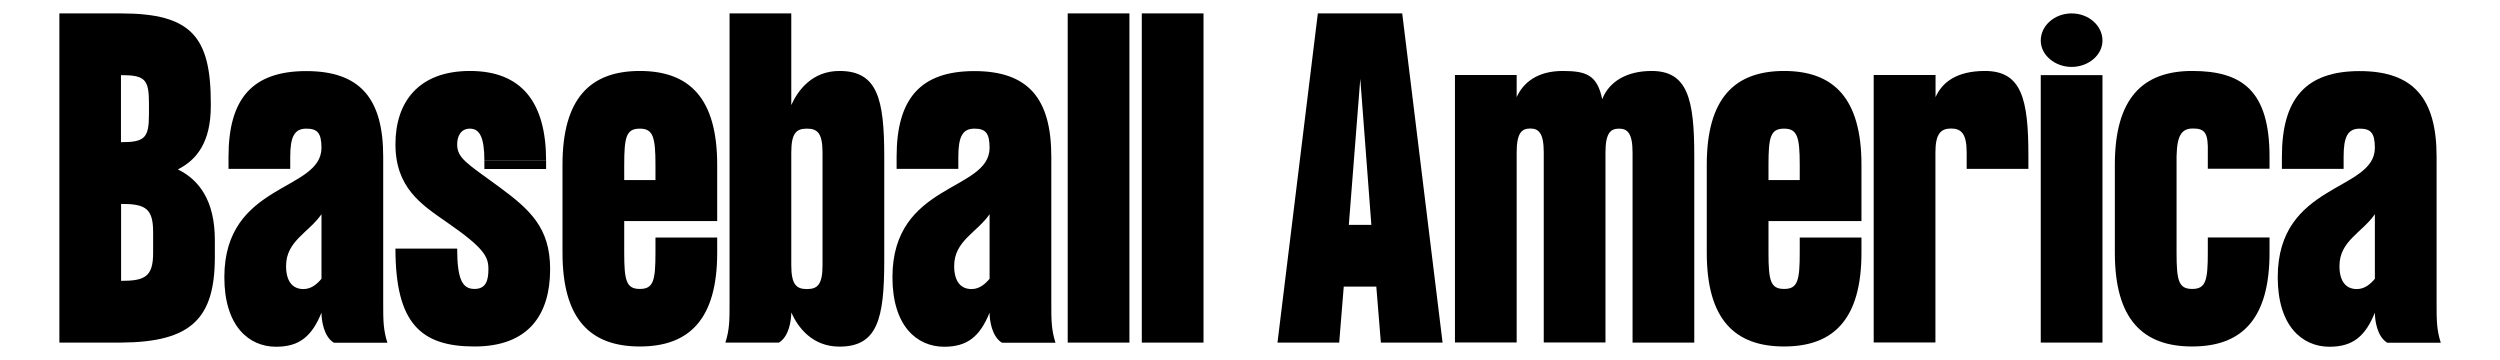<?xml version="1.0" encoding="utf-8"?>
<!-- Generator: Adobe Illustrator 23.0.3, SVG Export Plug-In . SVG Version: 6.00 Build 0)  -->
<svg version="1.1" id="Layer_1" xmlns="http://www.w3.org/2000/svg" xmlns:xlink="http://www.w3.org/1999/xlink" x="0px" y="0px"
	 viewBox="0 0 1920 276.5" style="enable-background:new 0 0 1920 276.5;" xml:space="preserve">
<g>
	<path d="M876.9,263.1h47.4V10.3h-47.4V263.1z M820,263.1h47.4V10.3H820V263.1z M760,214.1c-3.2,3.8-7.6,7.9-13.9,7.9
		c-7.9,0-13.3-5.4-13.3-17.7c0-19.3,17.4-25.6,27.2-39.8V214.1z M807.4,232.7V120.3c0-44.6-17.7-65.7-59.1-65.7
		c-41.4,0-59.7,21.2-59.7,65.7v9.4H736v-9.4c0-15.2,3.2-21.5,12.3-21.5c8.5,0,11.7,3.2,11.7,14.9c-0.3,33.5-74.6,26.5-74.6,99.2
		c0,37.3,18.6,53.4,39.8,53.4c18,0,27.5-8.2,34.8-26.2c0,5.7,1.6,18.3,9.5,23.1h41.1C807.4,253,807.4,246,807.4,232.7 M631.7,203.7
		c0,15.2-4.1,18.3-12,18.3c-7.9,0-12-3.2-12-18.3v-86.6c0-15.2,4.1-18.3,12-18.3c7.9,0,12,3.2,12,18.3V203.7z M644.7,54.5
		c-20.9,0-31.9,14.8-37,26.2V10.3h-47.4v222.5c0,13.3,0,20.2-3.2,30.3h41.1c7.9-4.7,9.5-17.4,9.5-23.1c5.1,11.4,16.1,26.2,37,26.2
		c29.1,0,34.4-21.2,34.4-65.7v-80.3C679.1,75.7,673.8,54.5,644.7,54.5 M503.4,138.3h-24v-11.7c0-21.5,1.6-27.8,12-27.8
		c10.1,0,12,6.3,12,27.8V138.3z M491.4,54.5c-38.2,0-59.4,21.2-59.4,72v67.6c0,50.9,21.2,72,59.4,72c38.2,0,59.4-21.2,59.4-72v-11.7
		h-47.4v11.7c0,21.5-1.6,27.8-12,27.8c-10.4,0-12-6.3-12-27.8v-24.3h71.4v-43.3C550.8,75.7,529.7,54.5,491.4,54.5 M383,143.3
		c-24.6-18-31.9-21.8-31.9-32.5c0-5.7,2.5-12,9.8-12s11.1,6.3,11.1,24.6h47.4c0-44.6-18.6-68.9-58.5-68.9
		c-39.8,0-57.2,24.3-57.2,56.2c0,33.5,19.9,46.4,39.5,60c28.8,19.9,31.9,26.5,31.9,36c0,8.8-1.9,15.2-10.7,15.2
		c-8.8,0-13.3-6.3-13.3-31h-47.4c0,57.2,19.3,75.2,60.7,75.2c41.4,0,58.1-24.3,58.1-59.4C422.5,174.9,407.1,161,383,143.3
		 M246.9,214.1c-3.2,3.8-7.6,7.9-13.9,7.9c-7.9,0-13.3-5.4-13.3-17.7c0-19.3,17.4-25.6,27.2-39.8V214.1z M294.3,232.7V120.3
		c0-44.6-17.7-65.7-59.1-65.7c-41.4,0-59.7,21.2-59.7,65.7v9.4h47.4v-9.4c0-15.2,3.2-21.5,12.3-21.5c8.5,0,11.7,3.2,11.7,14.9
		c-0.3,33.5-74.6,26.5-74.6,99.2c0,37.3,18.6,53.4,39.8,53.4c18,0,27.5-8.2,34.8-26.2c0,5.7,1.6,18.3,9.5,23.1h41.1
		C294.3,253,294.3,246,294.3,232.7"/>
	<rect x="372" y="123.3" width="47.4" height="6.5"/>
	<path d="M93,215.7v-59.1c18.3,0,24.6,3.2,24.6,21.5v16.1C117.6,212.5,111.3,215.7,93,215.7 M114.4,79.2v8.5
		c0,18.3-3.2,21.5-21.5,21.5V57.7C111.3,57.7,114.4,60.9,114.4,79.2 M136.6,130.1c14.5-7.3,25.3-20.9,25.3-48.7v-2.2
		c0-50.9-14.9-68.9-68.9-68.9H45.6v252.8H93c54-0.3,72-18.6,72-65.7v-13C165,153.8,152.7,138,136.6,130.1"/>
	<path d="M1695.6,129.6h47.4v-9.2c0-50.9-21.2-65.9-59.4-65.9c-38.2,0-59.4,21.2-59.4,72v67.6c0,50.9,21.2,72,59.4,72
		c38.2,0,59.4-21.2,59.4-72v-11.7h-47.4v11.7c0,21.5-1.6,27.8-12,27.8c-10.4,0-12-6.3-12-27.8v-67.6c-0.3-18.9,1.8-27.6,12-27.8
		c10-0.2,12.4,3.5,12,18.7V129.6z M1524.4,54.5c-21.8,0-32.9,8.8-37.9,20.1v-17H1439v205.4h47.4v-146c0-14.2,4.1-18.3,12-18.3
		c7.9,0,12,4.1,12,18.3v12.7h47.4v-9.5C1557.9,75.7,1552.5,54.5,1524.4,54.5 M1382.2,138.3h-24v-11.7c0-21.5,1.6-27.8,12-27.8
		c10.1,0,12,6.3,12,27.8V138.3z M1370.2,54.5c-38.2,0-59.4,21.2-59.4,72v67.6c0,50.9,21.2,72,59.4,72c38.2,0,59.4-21.2,59.4-72
		v-11.7h-47.4v11.7c0,21.5-1.6,27.8-12,27.8c-10.4,0-12-6.3-12-27.8v-24.3h71.4v-43.3C1429.6,75.7,1408.4,54.5,1370.2,54.5
		 M1268.4,54.5c-18.6,0-32.5,7.8-37.9,21.7c-3.8-18.6-12.3-21.7-30.3-21.7c-19.3,0-30.3,8.8-35.4,20.1v-17h-47.4v205.4h47.4v-146
		c0-15.2,4.1-18.3,10.4-18.3c6.3,0,10.4,3.2,10.4,18.3v146h47.4V120.3v-3.2c0-15.2,4.1-18.3,10.4-18.3c6.3,0,10.4,3.2,10.4,18.3v146
		h47.4V120.3C1301.3,75.7,1295.9,54.5,1268.4,54.5 M1035.9,172.7l8.8-112.2l8.5,112.2H1035.9z M1060.5,263.1h47.4l-31-252.8h-64.8
		l-31,252.8h47.4l3.5-43h25L1060.5,263.1z"/>
	<path d="M1591,51.4c13,0,23.7-9.2,23.7-20.2c0-11.7-10.8-20.9-23.7-20.9s-23.7,9.2-23.7,20.9C1567.3,42.2,1578.1,51.4,1591,51.4"/>
	<rect x="1567.3" y="57.7" width="47.4" height="205.4"/>
	<path d="M1823.9,214.1c-3.2,3.8-7.6,7.9-13.9,7.9c-7.9,0-13.3-5.4-13.3-17.7c0-19.3,17.4-25.6,27.2-39.8V214.1z M1871.3,232.7
		V120.3c0-44.6-17.7-65.7-59.1-65.7c-41.4,0-59.7,21.2-59.7,65.7v9.4h47.4v-9.4c0-15.2,3.2-21.5,12.3-21.5c8.5,0,11.7,3.2,11.7,14.9
		c-0.3,33.5-74.6,26.5-74.6,99.2c0,37.3,18.6,53.4,39.8,53.4c18,0,27.5-8.2,34.8-26.2c0,5.7,1.6,18.3,9.5,23.1h41.1
		C1871.3,253,1871.3,246,1871.3,232.7"/>
</g>
</svg>
